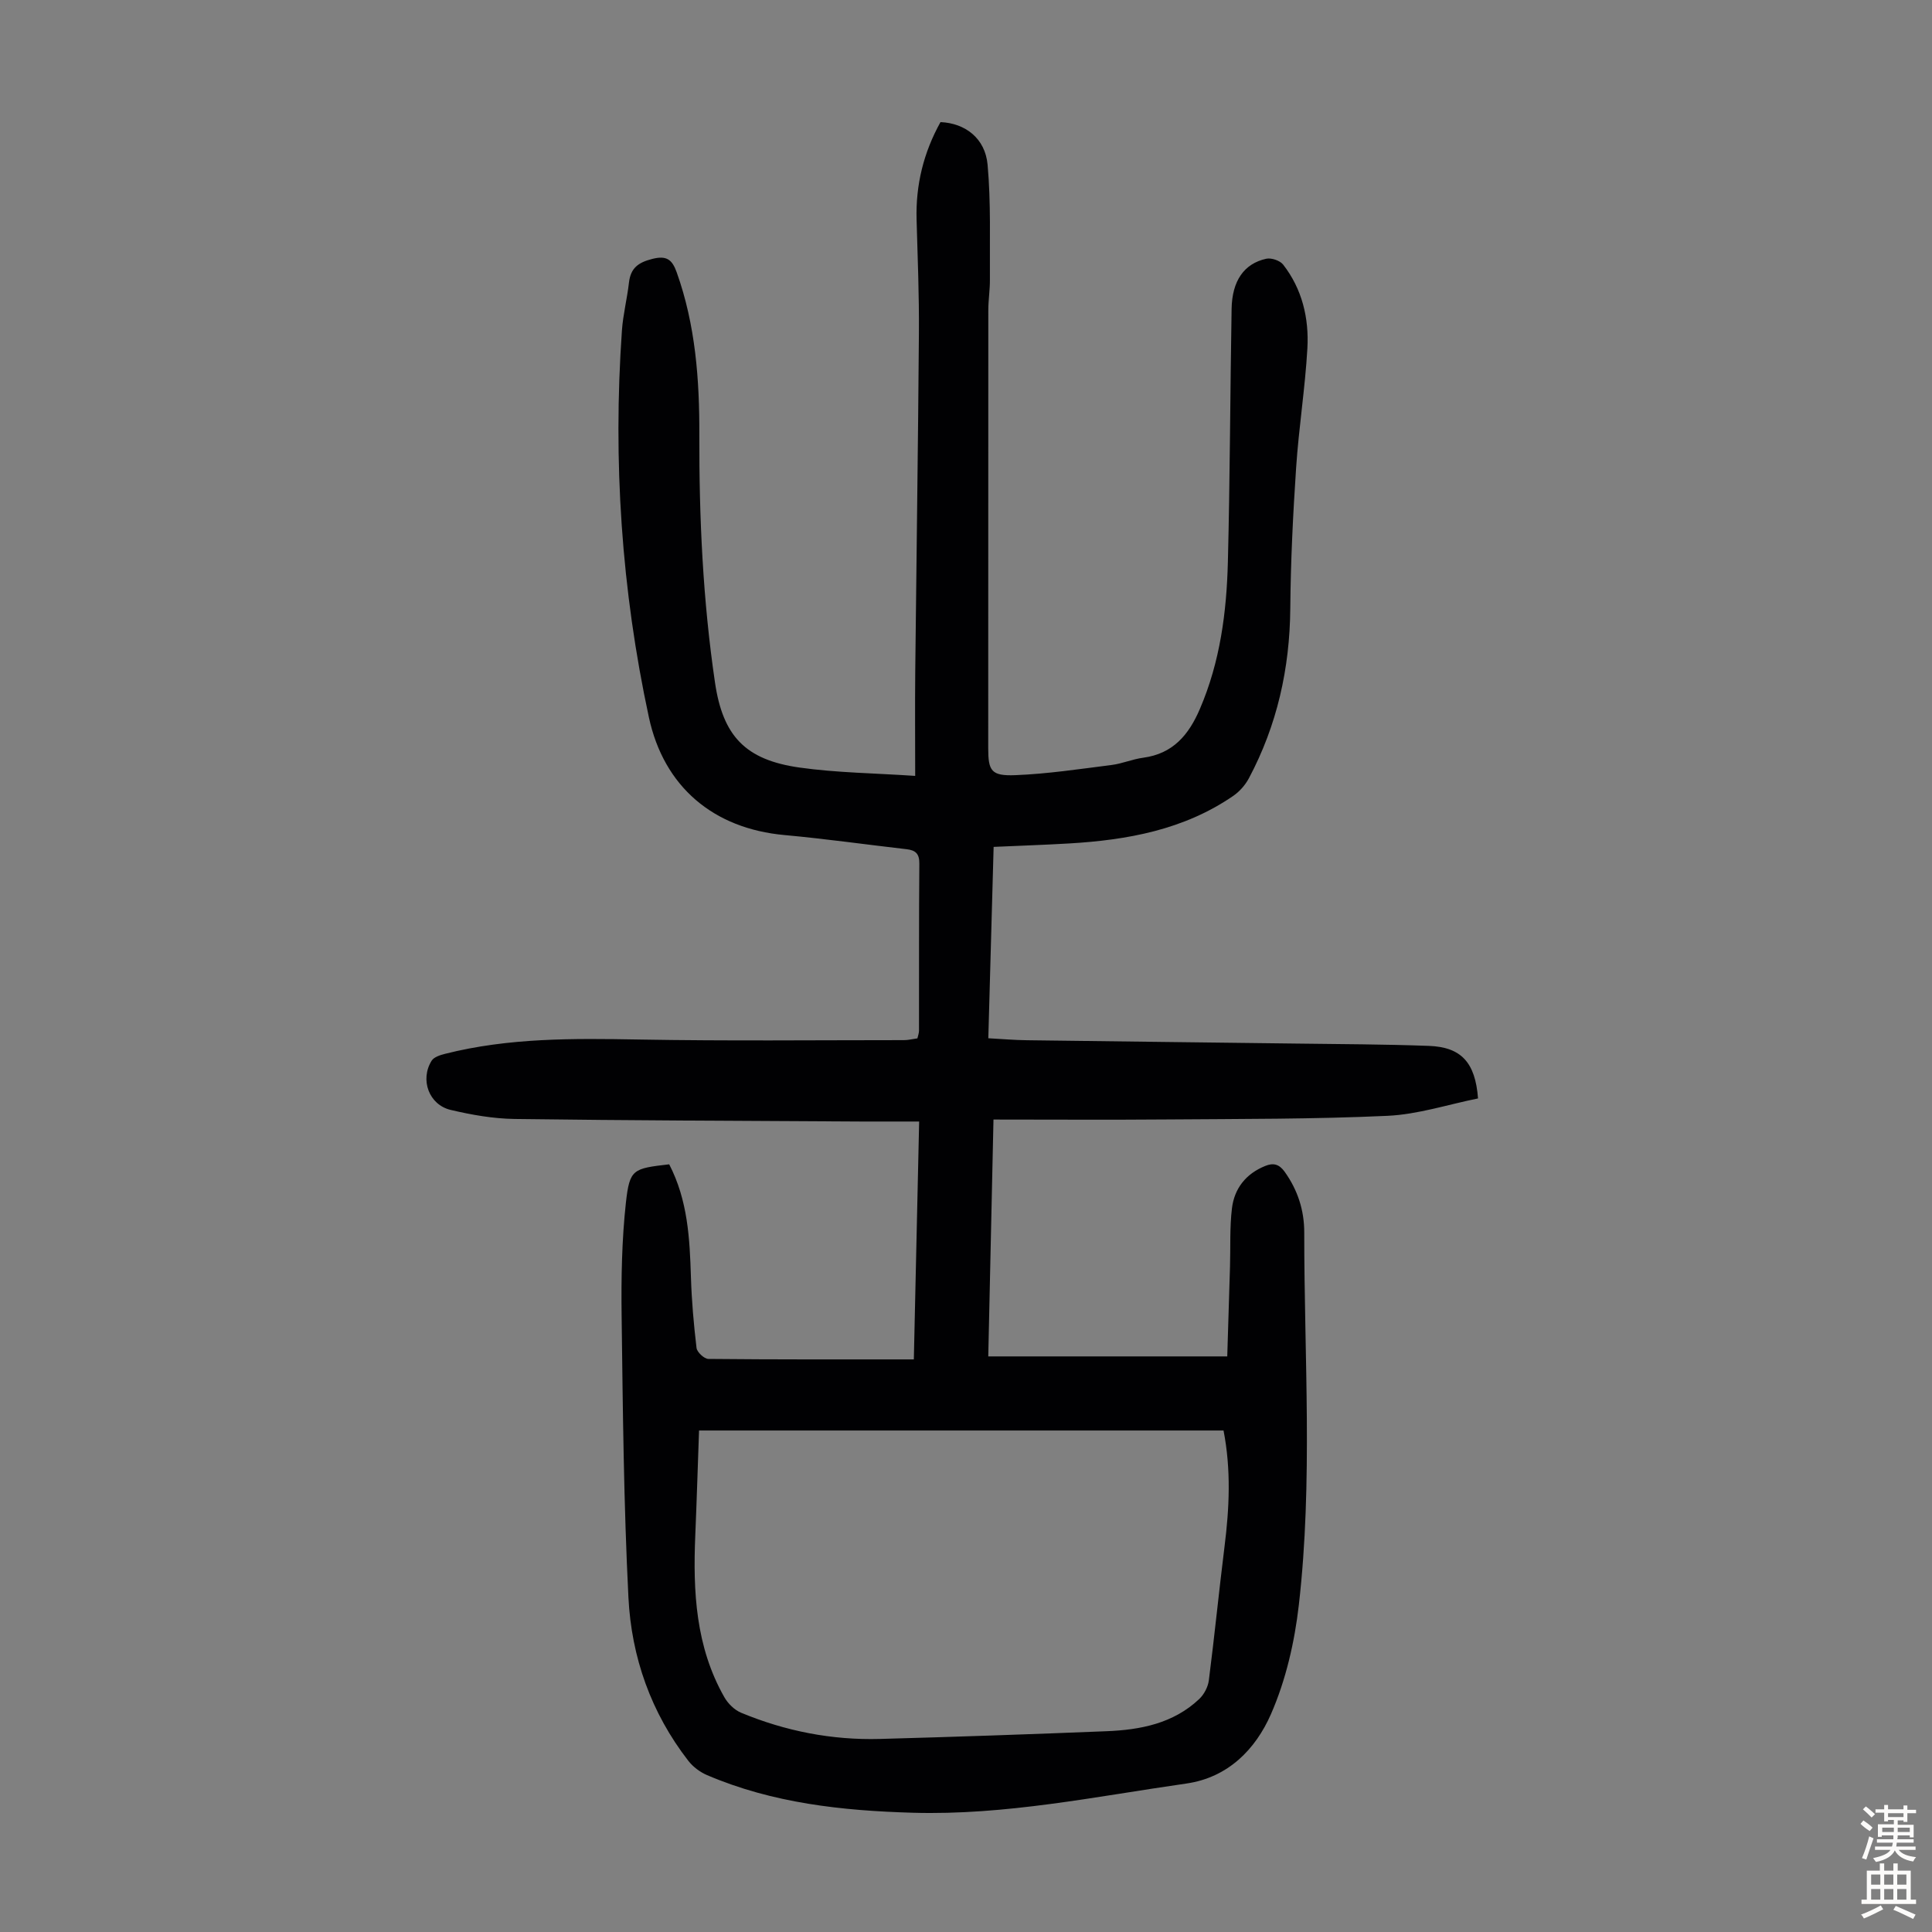 <svg enable-background="new 0 0 400 400" viewBox="0 0 400 400" xmlns="http://www.w3.org/2000/svg"><rect x="0" y="0" width="400" height="400" fill="#808080" stroke="none"/><path d="m138.55 241.06c3.86 7.46 4.25 15.36 4.5 23.33.15 4.91.58 9.82 1.16 14.69.11.88 1.59 2.26 2.45 2.27 13.98.14 27.97.1 42.54.1.36-16.29.73-32.42 1.1-49.25-4.16 0-8.03.02-11.9 0-23.95-.14-47.9-.21-71.85-.53-4.42-.06-8.91-.85-13.23-1.87-4.52-1.06-6.41-6.27-3.95-10.2.48-.76 1.79-1.17 2.79-1.42 13.16-3.33 26.56-3.2 40.01-2.96 18.33.33 36.66.13 54.99.13.88 0 1.76-.23 2.78-.37.12-.55.33-1.07.33-1.59.02-11.53-.03-23.06.07-34.59.02-2.06-.8-2.77-2.64-2.98-8.43-.97-16.83-2.16-25.28-2.93-14.69-1.34-24.96-9.96-28.07-24.36-5.69-26.41-7.47-53.13-5.59-80.07.23-3.33 1.08-6.62 1.46-9.95.34-2.97 1.87-4.15 4.77-4.89 3.02-.78 4.16.1 5.11 2.75 3.91 10.93 4.73 22.28 4.69 33.72-.05 17.15.74 34.24 3.24 51.21 1.63 11.09 6.28 16.02 17.48 17.61 7.71 1.09 15.56 1.16 23.97 1.73 0-7.2-.06-14.34.01-21.48.24-23.39.59-46.78.76-70.17.06-7.83-.26-15.66-.48-23.5-.21-7.22 1.46-13.94 4.95-20.21 5.1.22 9.25 3.33 9.75 8.82.71 7.87.42 15.84.48 23.76.02 2.12-.33 4.24-.33 6.36-.02 30.23-.02 60.45-.02 90.68 0 4.7.62 5.78 5.59 5.59 6.67-.26 13.32-1.27 19.97-2.11 2.2-.28 4.32-1.21 6.52-1.5 6.17-.83 9.44-4.72 11.75-10.12 4.19-9.75 5.53-20.04 5.79-30.46.44-17.45.47-34.9.77-52.36.1-5.8 2.58-9.36 7.17-10.37 1.06-.23 2.84.37 3.5 1.21 3.95 5.07 5.37 11.11 5.02 17.35-.47 8.24-1.78 16.44-2.33 24.68-.65 9.71-1.13 19.44-1.21 29.17-.11 12.44-2.73 24.18-8.57 35.15-.75 1.4-1.93 2.75-3.24 3.65-10.23 7.03-21.93 9.14-34.01 9.85-5.01.29-10.03.46-15.6.71-.37 13.18-.73 26.2-1.1 39.62 2.77.15 5.39.38 8.01.41 18.57.25 37.15.45 55.72.69 9.17.12 18.34.14 27.5.48 6.66.25 9.6 3.41 10.16 10.88-6.18 1.24-12.43 3.31-18.76 3.6-15.18.7-30.4.63-45.6.75-11.84.1-23.68.02-35.96.02-.36 16.31-.71 32.37-1.08 49.04h49.48c.18-5.97.38-12.3.57-18.62.12-4.01-.08-8.06.4-12.03.5-4.15 2.92-7.19 6.91-8.79 1.63-.66 2.84-.4 3.99 1.19 2.72 3.79 4.07 8 4.07 12.56-.02 25.72 1.82 51.5-1.12 77.15-.88 7.69-2.69 15.57-5.78 22.62-3.17 7.23-8.85 13.11-17.5 14.35-18.8 2.69-37.47 6.6-56.63 6.05-14.62-.42-29-1.97-42.61-7.79-1.45-.62-2.9-1.7-3.87-2.95-7.72-9.94-11.79-21.47-12.41-33.82-.98-19.43-1.16-38.91-1.41-58.38-.1-7.8.04-15.67.89-23.41.78-6.93 1.46-7.03 8.96-7.9zm6.18 55.11c-.27 7.47-.48 14.6-.78 21.73-.49 11.62.08 23.06 6.02 33.49.75 1.32 2.09 2.64 3.46 3.21 9.19 3.82 18.81 5.7 28.76 5.43 15.63-.43 31.26-.97 46.88-1.6 7.03-.28 13.83-1.59 19.2-6.65 1.02-.96 1.84-2.52 2.01-3.9 1.18-9.2 2.09-18.43 3.24-27.64 1.01-8 1.38-15.97-.2-24.07-36.07 0-72.05 0-108.59 0z" fill="#010103"/><g fill="#fcfbfa"><path d="m385.2 377.6.6-.7c.6.4 1.3.9 1.9 1.5l-.6.7c-.8-.5-1.4-1-1.9-1.5zm.3 7.1c.6-1.4 1.1-2.9 1.5-4.5.3.1.6.3.9.4-.5 1.4-1 2.9-1.5 4.4zm.2-10.1.6-.6c.7.5 1.3 1.1 1.9 1.6l-.7.7c-.6-.6-1.2-1.2-1.8-1.7zm8.4-.8h.8v.9h1.8v.7h-1.8v1.8h-.8v-.3h-1.2v.9h3.3v2.6h-.8v-.4h-2.5c0 .3 0 .6-.1.8h3.4v.7h-3.5c0 .3-.1.6-.1.8h4v.7h-3.5c.7.9 1.9 1.3 3.6 1.5-.2.2-.4.5-.6.9-1.9-.3-3.2-1.1-3.8-2.3-.5 1.1-1.8 2-3.9 2.4-.2-.3-.4-.5-.6-.8 1.9-.4 3.1-.9 3.6-1.7h-3.2v-.7h3.5c.1-.2.1-.5.2-.8h-3.3v-.7h3.4c0-.2 0-.5 0-.8h-2.4v.3h-.8v-2.6h3.3v-.9h-1.2v.3h-.8v-1.8h-1.8v-.7h1.8v-.9h.8v.9h3.2zm-4.4 5.5h2.4c0-.3 0-.6 0-.9h-2.4zm1.2-3.1h3.2v-.8h-3.2zm4.4 2.2h-2.4v.9h2.5v-.9z"/><path d="m389.2 385.8h.9v1.5h1.9v-1.5h.9v1.5h2.7v6h1.1v.9h-11.3v-.9h1.1v-6h2.7zm.2 8.7.5.8c-1.2.6-2.5 1.3-4 1.9-.2-.3-.3-.6-.6-.8 1.6-.6 3-1.3 4.1-1.9zm-2-4.3h1.9v-2.1h-1.9zm0 3.1h1.9v-2.2h-1.9zm2.7-3.1h1.9v-2.1h-1.9zm0 3.1h1.9v-2.2h-1.9zm2.4 1.3c1.4.6 2.7 1.2 4.1 1.8l-.5.9c-1.5-.7-2.8-1.4-4.1-1.9zm2.2-6.5h-1.9v2.1h1.9zm-1.9 5.2h1.9v-2.2h-1.9z"/></g></svg>